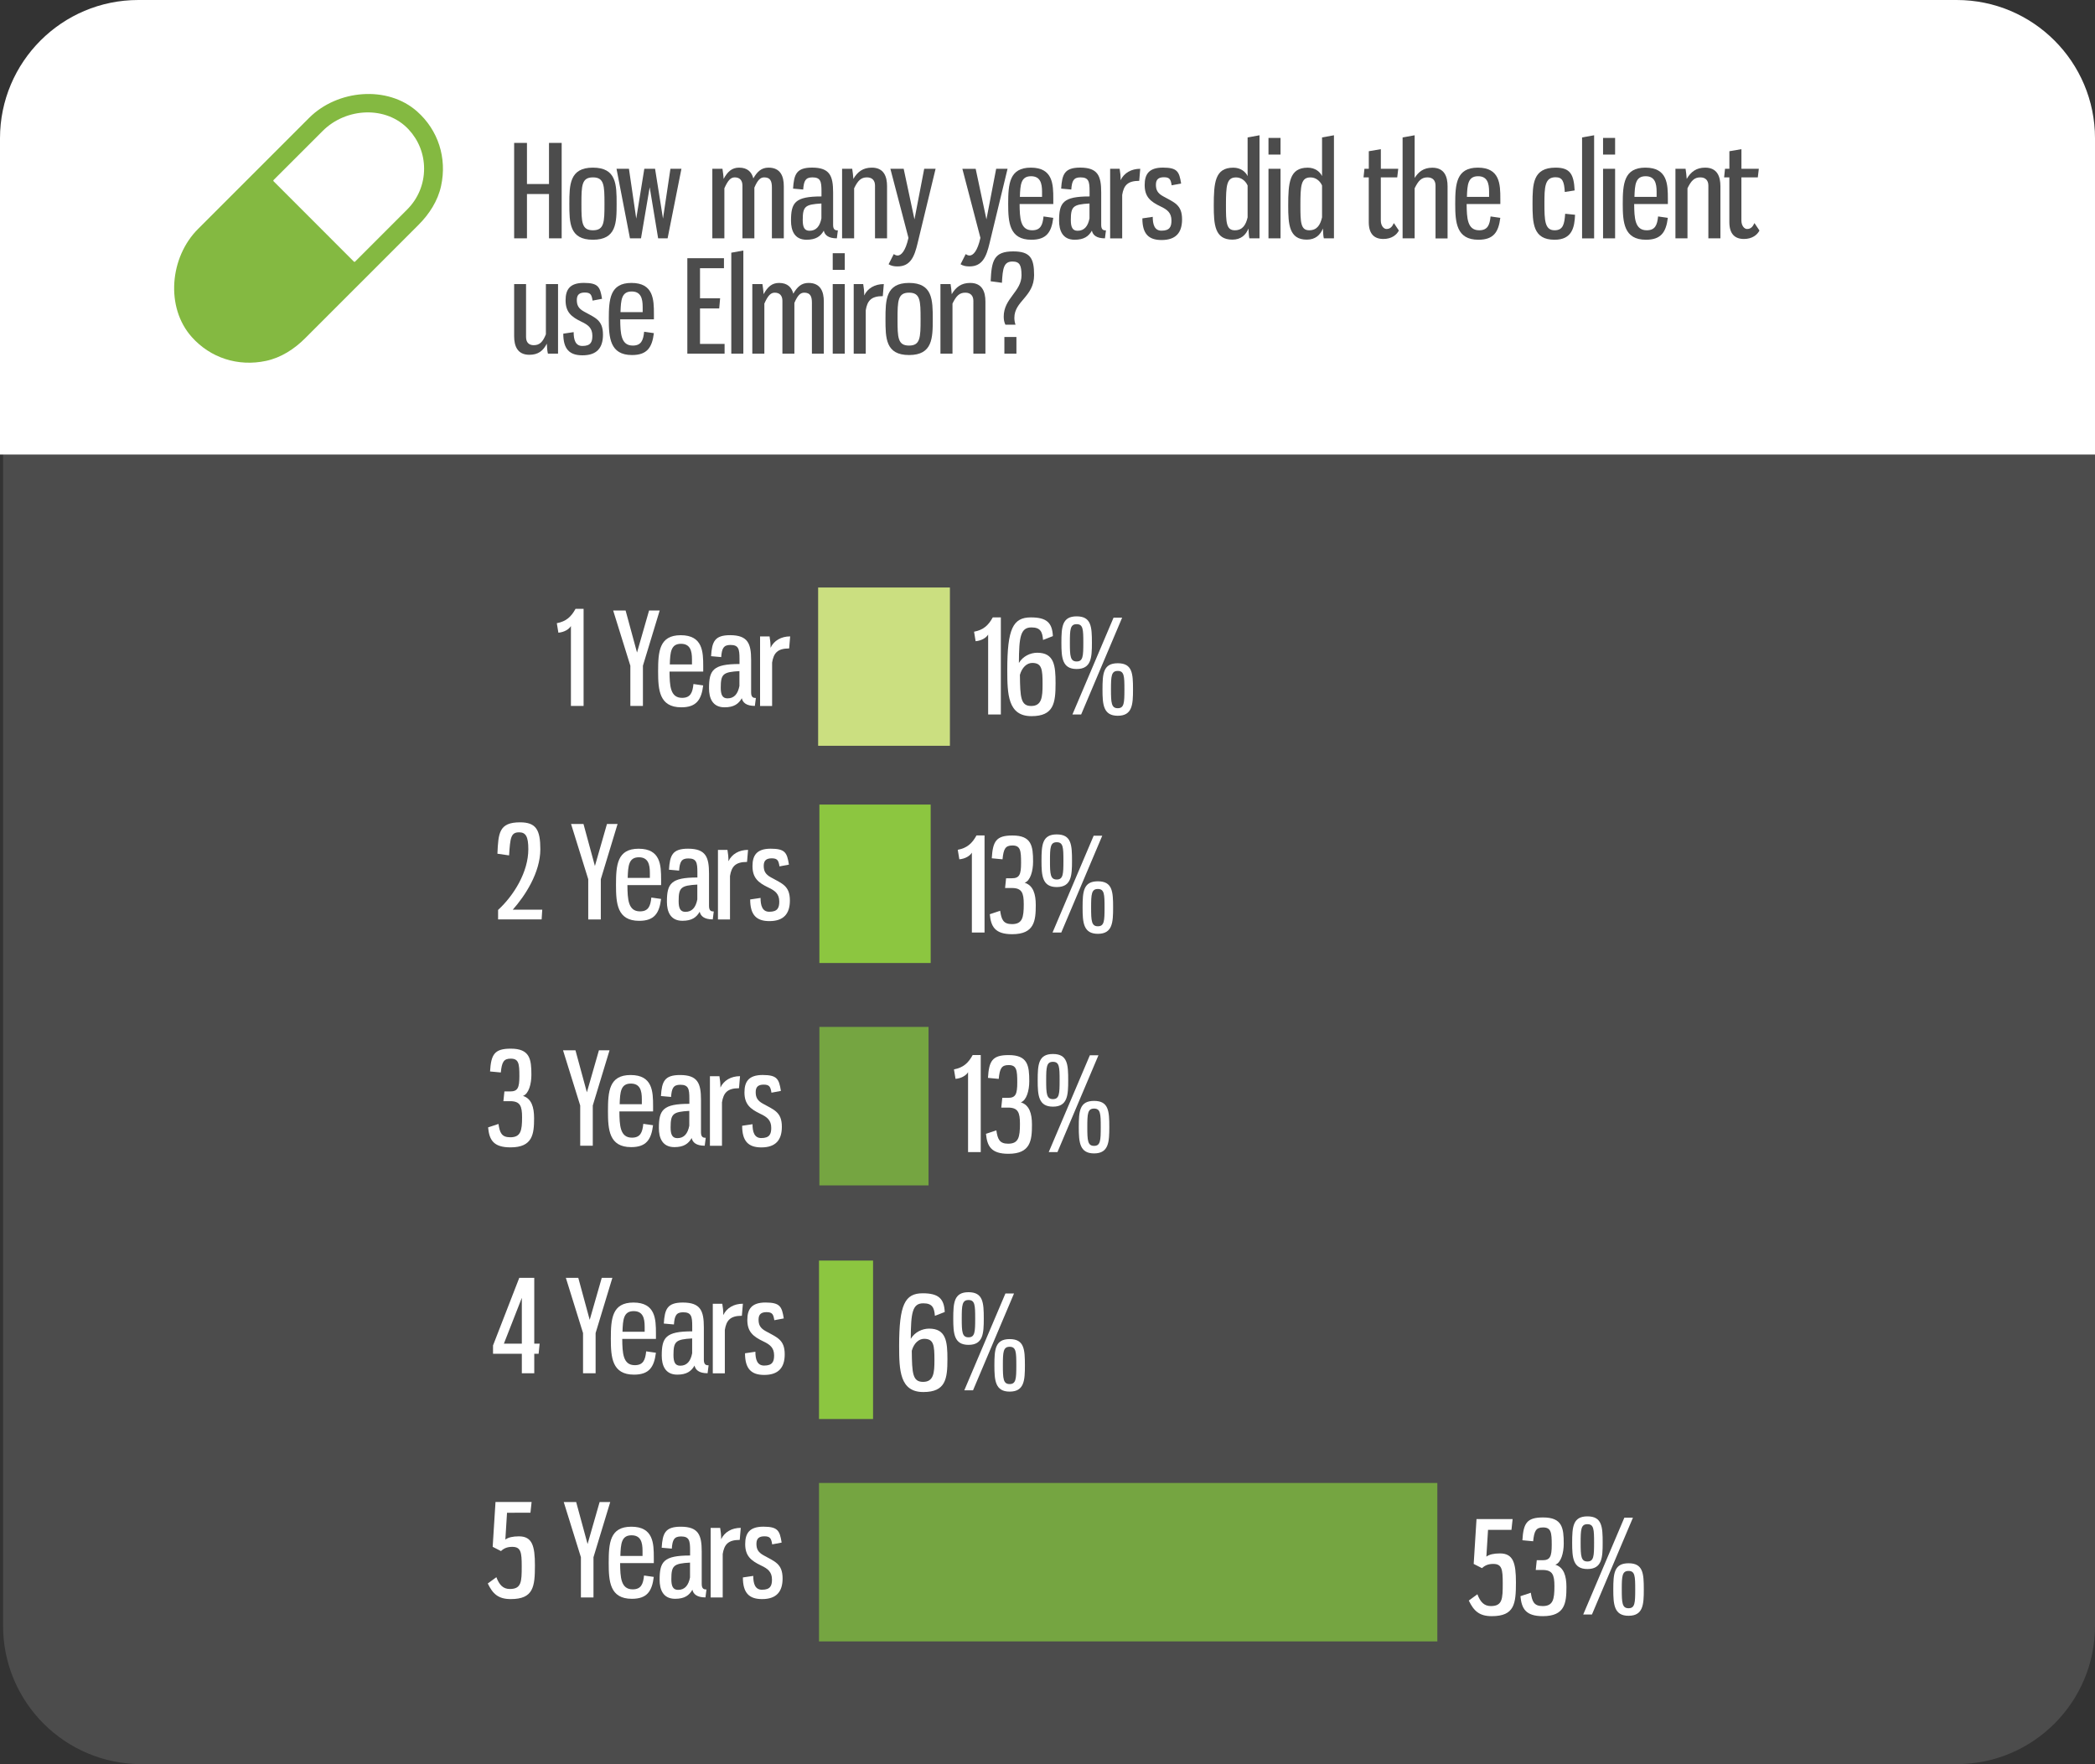 <svg xmlns="http://www.w3.org/2000/svg" xmlns:xlink="http://www.w3.org/1999/xlink" id="Layer_1" x="0px" y="0px" viewBox="0 0 600 505.24" style="enable-background:new 0 0 600 505.24;" xml:space="preserve"><rect x="0" y="0" width="600" height="505.24" fill="#333333" stroke="none"/><style type="text/css">	.st0{fill-rule:evenodd;clip-rule:evenodd;fill:#4C4C4C;}	.st1{fill-rule:evenodd;clip-rule:evenodd;fill:#FFFFFF;}	.st2{fill:#FFFFFF;}	.st3{fill-rule:evenodd;clip-rule:evenodd;fill:#8CC640;}	.st4{fill-rule:evenodd;clip-rule:evenodd;fill:#CBDF80;}	.st5{fill:#4C4C4C;}	.st6{fill-rule:evenodd;clip-rule:evenodd;fill:#75A541;}	.st7{fill:#84B941;}</style><path id="grey_box" class="st0" d="M40.5,0.88h519.88C582.26,0.88,600,18.62,600,40.5v425.12c0,21.88-17.74,39.62-39.62,39.62H40.5 c-21.88,0-39.62-17.74-39.62-39.62V40.5C0.88,18.62,18.62,0.88,40.5,0.88L40.5,0.88z"></path><path id="white_header" class="st1" d="M39.62,0h520.76C582.26,0,600,17.74,600,39.62v90.55H0V39.62C0,17.74,17.74,0,39.62,0 L39.62,0z"></path><g>	<path class="st2" d="M159.47,178.48c2.68-0.51,4.11-1.83,5.36-4.11h2.31v27.81h-3.63v-22.89c-0.48,0.84-1.8,1.76-3.59,1.91  L159.47,178.48z"></path>	<path class="st2" d="M182.44,186.88l3.45-12.03h3.04l-4.8,15.81v11.52h-3.6v-11.52l-4.92-15.81h3.56L182.44,186.88z"></path>	<path class="st2" d="M201.4,190.8v1.54h-9.65c0.04,4,0.18,7.52,3.59,7.52c2.42,0,3.01-1.5,3.26-3.96l2.79,0.4  c-0.51,4.11-1.94,6.27-6.27,6.27c-6.31,0-6.64-4.99-6.64-10.27c0-5.72,0.33-10.38,6.49-10.38  C201.29,181.93,201.4,186.73,201.4,190.8z M191.83,190.29h6.35v-1.47c0-2.42-0.51-4.44-3.15-4.44  C192.12,184.39,191.94,186.81,191.83,190.29z"></path>	<path class="st2" d="M215.12,189.04v9.28c0,1.43,0.66,1.58,1.36,1.58l-0.29,2.27c-2.49,0-3.48-0.99-3.74-2.2  c-0.92,1.61-2.24,2.6-4.95,2.6c-3.49,0-4.44-2.71-4.44-5.43c0-5.21,1.1-6.97,8.73-6.97v-1.5c0-2.79-0.26-3.96-2.6-3.96  c-1.98,0-2.46,0.99-2.64,3.48l-2.9-0.26c0.26-4.15,0.99-6.02,5.46-6.02C214.2,181.93,215.12,184.31,215.12,189.04z M211.78,192.2  c-4.7,0.26-5.36,0.84-5.36,4.73c0,1.98,0.44,3.08,1.94,3.08c1.91,0,2.97-1.28,3.41-3.56V192.2z"></path>	<path class="st2" d="M220.4,182.26c0.18,0.99,0.29,2.09,0.29,3.26c0.95-2.05,3.04-3.26,5.61-3.26l-0.29,3.45  c-3.38,0-4.44,1.36-4.88,4.04v12.44h-3.45v-19.92H220.4z"></path></g><polygon class="st3" points="234.67,230.42 266.54,230.42 266.54,275.8 234.67,275.8 234.67,230.42 "></polygon><g>	<path class="st2" d="M145.8,244.98l-3.34-0.48c0.26-5.98,0.48-8.99,6.49-8.99c4.58,0,5.8,2.16,5.8,7.7c0,6.71-4.4,13.39-7.89,17.31  h8.44l-0.18,2.79h-12.47v-2.71c4.55-4.18,8.66-10.89,8.66-17.39c0-3.63-0.73-4.84-2.64-4.84  C146.27,238.37,146.13,239.99,145.8,244.98z"></path>	<path class="st2" d="M170.38,248.02l3.45-12.03h3.04l-4.8,15.81v11.52h-3.6V251.8l-4.92-15.81h3.56L170.38,248.02z"></path>	<path class="st2" d="M189.34,251.95v1.54h-9.65c0.04,4,0.18,7.52,3.59,7.52c2.42,0,3.01-1.5,3.26-3.96l2.79,0.4  c-0.51,4.11-1.94,6.27-6.27,6.27c-6.31,0-6.64-4.99-6.64-10.27c0-5.72,0.33-10.38,6.49-10.38  C189.23,243.07,189.34,247.87,189.34,251.95z M179.77,251.43h6.35v-1.47c0-2.42-0.51-4.44-3.15-4.44  C180.06,245.53,179.88,247.95,179.77,251.43z"></path>	<path class="st2" d="M203.06,250.18v9.28c0,1.43,0.66,1.58,1.36,1.58l-0.29,2.27c-2.49,0-3.48-0.99-3.74-2.2  c-0.92,1.61-2.24,2.6-4.95,2.6c-3.49,0-4.44-2.71-4.44-5.43c0-5.21,1.1-6.97,8.73-6.97v-1.5c0-2.79-0.26-3.96-2.6-3.96  c-1.98,0-2.46,0.99-2.64,3.49l-2.9-0.26c0.26-4.15,0.99-6.02,5.46-6.02C202.14,243.07,203.06,245.45,203.06,250.18z M199.72,253.34  c-4.7,0.26-5.36,0.84-5.36,4.73c0,1.98,0.44,3.08,1.94,3.08c1.91,0,2.97-1.28,3.41-3.56V253.34z"></path>	<path class="st2" d="M208.34,243.4c0.18,0.99,0.29,2.09,0.29,3.26c0.95-2.05,3.04-3.26,5.61-3.26l-0.29,3.45  c-3.38,0-4.44,1.36-4.88,4.03v12.44h-3.45V243.4H208.34z"></path>	<path class="st2" d="M225.95,247.62l-2.71,0.51c-0.26-1.65-0.55-2.31-2.2-2.31c-1.43,0-2.31,0.51-2.31,2.13  c0,1.47,0.44,2.42,2.02,3.3c3.23,1.8,5.47,2.42,5.47,6.64c0,3.78-1.76,5.91-5.87,5.91c-3.71,0-5.5-1.76-5.5-6.2l2.97-0.44  c0,2.13,0.48,3.96,2.5,3.96c2.35,0,2.86-1.1,2.86-2.9c0-2.2-1.17-3.12-3.12-4.04c-2.9-1.39-4.55-2.75-4.55-6.13  c0-3.01,1.14-4.99,5.21-4.99C224.85,243.07,225.4,244.17,225.95,247.62z"></path></g><g>	<path class="st2" d="M152.19,307.84c0,2.6-0.77,5.47-2.42,6.02c2.46,0.77,3.19,3.23,3.19,6.38c0,4.55-0.4,8.36-6.75,8.36  c-4.92,0-6.09-2.16-6.42-5.72l2.97-0.99c0.37,2.5,0.88,3.82,3.38,3.82c3.01,0,3.38-1.91,3.38-5.72c0-3.23-0.55-4.62-3.41-4.62  h-1.94l0.29-2.79h1.65c2.16,0,2.64-1.03,2.64-4.4c0-3.56-0.18-4.99-2.49-4.99c-2.02,0-2.53,0.99-2.83,3.96l-3.08-0.29  c0.29-4.88,1.25-6.53,5.91-6.53C151.79,300.32,152.19,303.37,152.19,307.84z"></path>	<path class="st2" d="M168.08,312.83l3.45-12.03h3.04l-4.8,15.81v11.52h-3.6v-11.52l-4.92-15.81h3.56L168.08,312.83z"></path>	<path class="st2" d="M187.04,316.76v1.54h-9.65c0.04,4,0.18,7.52,3.59,7.52c2.42,0,3.01-1.5,3.26-3.96l2.79,0.4  c-0.51,4.11-1.94,6.27-6.27,6.27c-6.31,0-6.64-4.99-6.64-10.27c0-5.72,0.33-10.38,6.49-10.38  C186.93,307.88,187.04,312.68,187.04,316.76z M177.47,316.24h6.35v-1.47c0-2.42-0.51-4.44-3.15-4.44  C177.76,310.34,177.58,312.76,177.47,316.24z"></path>	<path class="st2" d="M200.76,315v9.28c0,1.43,0.66,1.58,1.36,1.58l-0.29,2.27c-2.49,0-3.48-0.99-3.74-2.2  c-0.92,1.61-2.24,2.6-4.95,2.6c-3.49,0-4.44-2.71-4.44-5.43c0-5.21,1.1-6.97,8.73-6.97v-1.5c0-2.79-0.26-3.96-2.6-3.96  c-1.98,0-2.46,0.99-2.64,3.49l-2.9-0.26c0.26-4.15,0.99-6.02,5.46-6.02C199.85,307.88,200.76,310.26,200.76,315z M197.42,318.15  c-4.7,0.26-5.36,0.84-5.36,4.73c0,1.98,0.44,3.08,1.94,3.08c1.91,0,2.97-1.28,3.41-3.56V318.15z"></path>	<path class="st2" d="M206.04,308.21c0.18,0.99,0.29,2.09,0.29,3.26c0.95-2.05,3.04-3.26,5.61-3.26l-0.29,3.45  c-3.38,0-4.44,1.36-4.88,4.04v12.44h-3.45v-19.92H206.04z"></path>	<path class="st2" d="M223.65,312.43l-2.71,0.51c-0.26-1.65-0.55-2.31-2.2-2.31c-1.43,0-2.31,0.51-2.31,2.13  c0,1.47,0.44,2.42,2.02,3.3c3.23,1.8,5.47,2.42,5.47,6.64c0,3.78-1.76,5.91-5.87,5.91c-3.71,0-5.5-1.76-5.5-6.2l2.97-0.44  c0,2.13,0.48,3.96,2.5,3.96c2.35,0,2.86-1.1,2.86-2.9c0-2.2-1.17-3.12-3.12-4.04c-2.9-1.39-4.55-2.75-4.55-6.13  c0-3.01,1.14-4.99,5.21-4.99C222.55,307.88,223.1,308.98,223.65,312.43z"></path></g><polygon class="st4" points="234.31,168.26 272.05,168.26 272.05,213.59 234.31,213.59 234.31,168.26 "></polygon><g>	<g>		<path class="st5" d="M150.92,40.93v11.77h6.31V40.93h3.63v27.33h-3.63V55.57h-6.31v12.69h-3.67V40.93H150.92z"></path>		<path class="st5" d="M176.6,58.39c0,5.43-0.07,10.27-6.79,10.27s-6.75-4.84-6.75-10.27c0-5.5,0.07-10.38,6.75-10.38   C176.57,48.01,176.6,52.89,176.6,58.39z M166.52,58.39c0,5.25,0.07,7.56,3.3,7.56c3.23,0,3.3-2.31,3.3-7.56   c0-5.28-0.07-7.59-3.3-7.59C166.59,50.8,166.52,53.11,166.52,58.39z"></path>		<path class="st5" d="M184.53,48.34h3.08l2.27,14.27l2.13-14.27h3.15l-3.96,19.92h-2.71l-2.42-14.64l-2.49,14.64h-3.16l-3.85-19.92   h3.56l2.09,14.27L184.53,48.34z"></path>		<path class="st5" d="M216.04,68.26h-3.41V53.15c0-1.5-0.77-2.35-2.2-2.35c-1.14,0-1.94,0.81-2.97,3.12v14.34h-3.45V48.34h2.9   c0.11,0.88,0.29,1.87,0.33,2.9c1.14-2.09,2.38-3.23,4.44-3.23c2.49,0,3.63,1.36,4.07,3.08c1.14-1.98,2.35-3.08,4.36-3.08   c3.49,0,4.37,2.57,4.37,5.32v14.93h-3.41V53.7c0-1.87-0.48-2.9-2.2-2.9c-1.1,0-1.87,0.73-2.82,2.93V68.26z"></path>		<path class="st5" d="M238.6,55.13v9.28c0,1.43,0.66,1.58,1.36,1.58l-0.29,2.27c-2.49,0-3.48-0.99-3.74-2.2   c-0.92,1.61-2.24,2.6-4.95,2.6c-3.49,0-4.44-2.71-4.44-5.43c0-5.21,1.1-6.97,8.73-6.97v-1.5c0-2.79-0.26-3.96-2.6-3.96   c-1.98,0-2.46,0.99-2.64,3.48l-2.9-0.26c0.26-4.15,0.99-6.02,5.46-6.02C237.68,48.01,238.6,50.4,238.6,55.13z M235.26,58.28   c-4.7,0.26-5.36,0.84-5.36,4.73c0,1.98,0.44,3.08,1.94,3.08c1.91,0,2.97-1.28,3.41-3.56V58.28z"></path>		<path class="st5" d="M244.4,51.24c1.17-2.02,2.75-3.23,5.28-3.23c3.48,0,4.37,2.57,4.37,5.32v14.93h-3.45V53.15   c0-1.47-0.81-2.35-2.31-2.35c-1.69,0-2.6,0.92-3.67,3.12v14.34h-3.45V48.34h2.9C244.18,48.89,244.36,50.54,244.4,51.24z"></path>		<path class="st5" d="M261.9,62.83l2.79-14.49h3.26l-5.17,21.39c-0.88,3.67-1.98,6.57-5.72,6.57c-1.03,0-1.8-0.15-2.57-0.62   l1.47-2.9c0.33,0.22,0.73,0.4,1.1,0.4c1.03,0,2.27-1.25,3.12-5.06L255,48.34h3.81L261.9,62.83z"></path>		<path class="st5" d="M282.51,62.83l2.79-14.49h3.26l-5.17,21.39c-0.88,3.67-1.98,6.57-5.72,6.57c-1.03,0-1.8-0.15-2.57-0.62   l1.47-2.9c0.33,0.22,0.73,0.4,1.1,0.4c1.03,0,2.27-1.25,3.12-5.06l-5.17-19.77h3.81L282.51,62.83z"></path>		<path class="st5" d="M301.66,56.89v1.54h-9.65c0.04,4,0.18,7.52,3.59,7.52c2.42,0,3.01-1.5,3.26-3.96l2.79,0.4   c-0.51,4.11-1.94,6.27-6.27,6.27c-6.31,0-6.64-4.99-6.64-10.27c0-5.72,0.33-10.38,6.49-10.38   C301.55,48.01,301.66,52.82,301.66,56.89z M292.09,56.38h6.35v-1.47c0-2.42-0.51-4.44-3.15-4.44   C292.38,50.47,292.2,52.89,292.09,56.38z"></path>		<path class="st5" d="M315.38,55.13v9.28c0,1.43,0.66,1.58,1.36,1.58l-0.29,2.27c-2.49,0-3.48-0.99-3.74-2.2   c-0.92,1.61-2.24,2.6-4.95,2.6c-3.49,0-4.44-2.71-4.44-5.43c0-5.21,1.1-6.97,8.73-6.97v-1.5c0-2.79-0.26-3.96-2.6-3.96   c-1.98,0-2.46,0.99-2.64,3.48l-2.9-0.26c0.26-4.15,0.99-6.02,5.46-6.02C314.46,48.01,315.38,50.4,315.38,55.13z M312.04,58.28   c-4.7,0.26-5.36,0.84-5.36,4.73c0,1.98,0.44,3.08,1.94,3.08c1.91,0,2.97-1.28,3.41-3.56V58.28z"></path>		<path class="st5" d="M320.66,48.34c0.18,0.99,0.29,2.09,0.29,3.26c0.95-2.05,3.04-3.26,5.61-3.26l-0.29,3.45   c-3.38,0-4.44,1.36-4.88,4.04v12.44h-3.45V48.34H320.66z"></path>		<path class="st5" d="M338.27,52.56l-2.71,0.51c-0.26-1.65-0.55-2.31-2.2-2.31c-1.43,0-2.31,0.51-2.31,2.13   c0,1.47,0.44,2.42,2.02,3.3c3.23,1.8,5.47,2.42,5.47,6.64c0,3.78-1.76,5.91-5.87,5.91c-3.71,0-5.5-1.76-5.5-6.2l2.97-0.44   c0,2.13,0.48,3.96,2.5,3.96c2.35,0,2.86-1.1,2.86-2.9c0-2.2-1.17-3.12-3.12-4.04c-2.9-1.39-4.55-2.75-4.55-6.13   c0-3.01,1.14-4.99,5.21-4.99C337.17,48.01,337.72,49.11,338.27,52.56z"></path>		<path class="st5" d="M360.72,68.26h-2.9c-0.18-0.59-0.22-2.16-0.26-2.82c-0.77,1.87-2.16,3.19-4.62,3.19   c-5.06,0-5.32-4.37-5.32-9.72c0-6.57,0.33-10.89,5.58-10.89c2.13,0,3.52,1.17,4.11,2.42V39.36l3.41-0.62V68.26z M351.11,58.8   c0,4.84,0.07,7.15,2.53,7.15c2.31,0,3.19-1.65,3.67-3.7v-9.13c-0.62-1.39-1.87-2.31-3.3-2.31C351.3,50.8,351.11,53.11,351.11,58.8   z"></path>		<path class="st5" d="M366.74,44.27h-3.45V39.5h3.45V44.27z M366.74,68.26h-3.45V48.34h3.45V68.26z"></path>		<path class="st5" d="M382.04,68.26h-2.9c-0.18-0.59-0.22-2.16-0.26-2.82c-0.77,1.87-2.16,3.19-4.62,3.19   c-5.06,0-5.32-4.37-5.32-9.72c0-6.57,0.33-10.89,5.58-10.89c2.13,0,3.52,1.17,4.11,2.42V39.36l3.41-0.62V68.26z M372.43,58.8   c0,4.84,0.07,7.15,2.53,7.15c2.31,0,3.19-1.65,3.67-3.7v-9.13c-0.62-1.39-1.87-2.31-3.3-2.31   C372.61,50.8,372.43,53.11,372.43,58.8z"></path>		<path class="st5" d="M395.46,48.34h4.99l-0.29,2.46h-4.7v12.36c0,1.5,0.84,2.42,1.61,2.42c1.06,0,1.61-0.59,2.13-1.69l1.43,2.13   c-0.62,1.25-2.09,2.42-4.44,2.42c-2.64,0-4.18-1.47-4.18-4.84V50.8h-1.5l0.26-2.46h1.25v-5.03l3.45-0.59V48.34z"></path>		<path class="st5" d="M411.13,68.26V53.15c0-1.47-0.81-2.35-2.31-2.35c-1.69,0-2.6,0.92-3.67,3.12v14.34h-3.45V39.36l3.45-0.62   v12.22c1.1-1.72,2.53-2.93,5.06-2.93c3.48,0,4.37,2.57,4.37,5.32v14.93H411.13z"></path>		<path class="st5" d="M429.69,56.89v1.54h-9.65c0.04,4,0.18,7.52,3.59,7.52c2.42,0,3.01-1.5,3.26-3.96l2.79,0.4   c-0.51,4.11-1.94,6.27-6.27,6.27c-6.31,0-6.64-4.99-6.64-10.27c0-5.72,0.33-10.38,6.49-10.38   C429.58,48.01,429.69,52.82,429.69,56.89z M420.12,56.38h6.35v-1.47c0-2.42-0.51-4.44-3.15-4.44   C420.41,50.47,420.23,52.89,420.12,56.38z"></path>		<path class="st5" d="M450.97,54.54l-2.82,0.44c-0.18-3.01-0.66-4.22-2.64-4.22c-3.12,0-3.19,2.86-3.19,7.56s0.07,7.63,2.9,7.63   c2.46,0,2.82-1.76,3.04-4.73l2.83,0.29c-0.15,3.56-0.81,7.15-5.87,7.15c-6.2,0-6.31-4.77-6.31-10.34c0-5.65,0.11-10.31,6.6-10.31   C449.57,48.01,450.75,49.77,450.97,54.54z"></path>		<path class="st5" d="M453.1,68.26V39.36l3.45-0.62v29.53H453.1z"></path>		<path class="st5" d="M462.56,44.27h-3.45V39.5h3.45V44.27z M462.56,68.26h-3.45V48.34h3.45V68.26z"></path>		<path class="st5" d="M477.67,56.89v1.54h-9.65c0.04,4,0.18,7.52,3.59,7.52c2.42,0,3.01-1.5,3.26-3.96l2.79,0.4   c-0.51,4.11-1.94,6.27-6.27,6.27c-6.31,0-6.64-4.99-6.64-10.27c0-5.72,0.33-10.38,6.49-10.38   C477.56,48.01,477.67,52.82,477.67,56.89z M468.1,56.38h6.35v-1.47c0-2.42-0.51-4.44-3.15-4.44   C468.39,50.47,468.21,52.89,468.1,56.38z"></path>		<path class="st5" d="M483.07,51.24c1.17-2.02,2.75-3.23,5.28-3.23c3.48,0,4.37,2.57,4.37,5.32v14.93h-3.45V53.15   c0-1.47-0.81-2.35-2.31-2.35c-1.69,0-2.6,0.92-3.67,3.12v14.34h-3.45V48.34h2.9C482.85,48.89,483.03,50.54,483.07,51.24z"></path>		<path class="st5" d="M498.73,48.34h4.99l-0.29,2.46h-4.7v12.36c0,1.5,0.84,2.42,1.61,2.42c1.06,0,1.61-0.59,2.13-1.69l1.43,2.13   c-0.62,1.25-2.09,2.42-4.44,2.42c-2.64,0-4.18-1.47-4.18-4.84V50.8h-1.5l0.26-2.46h1.25v-5.03l3.45-0.59V48.34z"></path>		<path class="st5" d="M156.61,98.42c-1.03,2.02-2.46,3.19-4.99,3.19c-3.48,0-4.37-2.57-4.37-5.32V81.36h3.41v15.15   c0,1.47,0.73,2.35,2.2,2.35c1.69,0,2.6-0.92,3.48-3.12V81.36h3.48v19.92h-2.9C156.76,100.77,156.61,99.12,156.61,98.42z"></path>		<path class="st5" d="M172.42,85.58l-2.71,0.51c-0.26-1.65-0.55-2.31-2.2-2.31c-1.43,0-2.31,0.51-2.31,2.13   c0,1.47,0.44,2.42,2.02,3.3c3.23,1.8,5.47,2.42,5.47,6.64c0,3.78-1.76,5.91-5.87,5.91c-3.71,0-5.5-1.76-5.5-6.2l2.97-0.44   c0,2.13,0.48,3.96,2.5,3.96c2.35,0,2.86-1.1,2.86-2.9c0-2.2-1.17-3.12-3.12-4.04c-2.9-1.39-4.55-2.75-4.55-6.13   c0-3.01,1.14-4.99,5.21-4.99C171.32,81.03,171.87,82.13,172.42,85.58z"></path>		<path class="st5" d="M187.28,89.91v1.54h-9.65c0.04,4,0.18,7.52,3.59,7.52c2.42,0,3.01-1.5,3.26-3.96l2.79,0.4   c-0.51,4.11-1.94,6.27-6.27,6.27c-6.31,0-6.64-4.99-6.64-10.27c0-5.72,0.33-10.38,6.49-10.38   C187.17,81.03,187.28,85.84,187.28,89.91z M177.71,89.39h6.35v-1.47c0-2.42-0.51-4.44-3.15-4.44   C178,83.49,177.82,85.91,177.71,89.39z"></path>		<path class="st5" d="M207.34,73.95v2.86h-6.86v8.62h5.76l-0.26,2.9h-5.5v10.16h7.04v2.79h-10.67V73.95H207.34z"></path>		<path class="st5" d="M209.44,101.28V72.37l3.45-0.62v29.53H209.44z"></path>		<path class="st5" d="M227.49,101.28h-3.41V86.17c0-1.5-0.77-2.35-2.2-2.35c-1.14,0-1.94,0.81-2.97,3.12v14.34h-3.45V81.36h2.9   c0.11,0.88,0.29,1.87,0.33,2.9c1.14-2.09,2.38-3.23,4.44-3.23c2.49,0,3.63,1.36,4.07,3.08c1.14-1.98,2.35-3.08,4.37-3.08   c3.49,0,4.37,2.57,4.37,5.32v14.93h-3.41V86.72c0-1.87-0.48-2.9-2.2-2.9c-1.1,0-1.87,0.73-2.82,2.93V101.28z"></path>		<path class="st5" d="M241.94,77.29h-3.45v-4.77h3.45V77.29z M241.94,101.28h-3.45V81.36h3.45V101.28z"></path>		<path class="st5" d="M247.22,81.36c0.18,0.99,0.29,2.09,0.29,3.26c0.95-2.05,3.04-3.26,5.61-3.26l-0.29,3.45   c-3.38,0-4.44,1.36-4.88,4.04v12.44h-3.45V81.36H247.22z"></path>		<path class="st5" d="M267.14,91.41c0,5.43-0.07,10.27-6.79,10.27s-6.75-4.84-6.75-10.27c0-5.5,0.07-10.38,6.75-10.38   C267.1,81.03,267.14,85.91,267.14,91.41z M257.05,91.41c0,5.25,0.07,7.56,3.3,7.56c3.23,0,3.3-2.31,3.3-7.56   c0-5.28-0.07-7.59-3.3-7.59C257.13,83.82,257.05,86.13,257.05,91.41z"></path>		<path class="st5" d="M272.57,84.26c1.17-2.02,2.75-3.23,5.28-3.23c3.48,0,4.37,2.57,4.37,5.32v14.93h-3.45V86.17   c0-1.47-0.81-2.35-2.31-2.35c-1.69,0-2.6,0.92-3.67,3.12v14.34h-3.45V81.36h2.9C272.35,81.91,272.53,83.56,272.57,84.26z"></path>		<path class="st5" d="M289.96,74.9c-2.49,0-2.79,1.94-3.01,6.09l-3.23-0.44c0.26-5.98,0.95-8.55,6.46-8.55   c4.88,0,5.98,1.94,5.98,6.79c0,6.2-5.65,7.41-5.65,12.22c0,0.7,0.11,1.36,0.33,1.98h-2.9c-0.33-0.66-0.48-1.43-0.48-2.31   c0-5.28,5.1-7.15,5.1-11.85C292.53,76.08,292.12,74.9,289.96,74.9z M291.1,101.28h-3.45v-4.77h3.45V101.28z"></path>	</g></g><polygon class="st6" points="234.67,294.1 265.93,294.1 265.93,339.49 234.67,339.49 234.67,294.1 "></polygon><g>	<path class="st2" d="M278.97,180.92c2.68-0.51,4.11-1.83,5.36-4.11h2.31v27.81H283v-22.89c-0.48,0.84-1.8,1.76-3.59,1.91  L278.97,180.92z"></path>	<path class="st2" d="M291.81,189.87c1.14-1.94,3.3-2.93,5.25-2.93c4.88,0,5.25,3.7,5.25,8.73c0,5.69-0.51,9.43-6.9,9.43  c-6.75,0-6.93-6.24-6.93-13.24c0-11.81,1.65-15.04,6.75-15.04c4.55,0,6.13,1.54,6.31,5.36l-2.82,1.1c-0.18-2.31-0.73-3.59-3.3-3.59  C292.25,179.68,291.84,182.43,291.81,189.87z M292.1,193.28c0.07,6.42,0.22,8.91,3.23,8.91c3.04,0,3.26-2.57,3.26-6.2  c0-4.29-0.18-6.13-2.97-6.13C294.08,189.87,292.69,191.16,292.1,193.28z"></path>	<path class="st2" d="M312.72,184.08c0,4.25-0.18,7.52-4.37,7.52c-4.15,0-4.37-3.27-4.37-7.52c0-4.59,0.22-7.56,4.37-7.56  C312.53,176.52,312.72,179.49,312.72,184.08z M306.41,184.08c0,3.81,0.11,5.36,1.94,5.36s1.91-1.54,1.91-5.36  c0-3.85-0.07-5.32-1.91-5.32S306.41,180.23,306.41,184.08z M307.14,204.62l11.78-27.73h2.46l-11.74,27.73H307.14z M324.49,197.47  c0,4.29-0.18,7.52-4.37,7.52c-4.14,0-4.37-3.23-4.37-7.52c0-4.59,0.22-7.52,4.37-7.52C324.31,189.95,324.49,192.88,324.49,197.47z   M318.18,197.47c0,3.81,0.11,5.36,1.94,5.36s1.91-1.54,1.91-5.36c0-3.85-0.07-5.32-1.91-5.32S318.18,193.61,318.18,197.47z"></path></g><g>	<path class="st2" d="M273.21,306.27c2.68-0.51,4.11-1.83,5.36-4.11h2.31v27.8h-3.63v-22.89c-0.48,0.84-1.8,1.76-3.59,1.91  L273.21,306.27z"></path>	<path class="st2" d="M294.78,309.68c0,2.6-0.77,5.47-2.42,6.02c2.46,0.77,3.19,3.23,3.19,6.38c0,4.55-0.4,8.36-6.75,8.36  c-4.92,0-6.09-2.16-6.42-5.72l2.97-0.99c0.37,2.5,0.88,3.82,3.38,3.82c3.01,0,3.38-1.91,3.38-5.72c0-3.23-0.55-4.62-3.41-4.62  h-1.94l0.29-2.79h1.65c2.16,0,2.64-1.03,2.64-4.4c0-3.56-0.18-4.99-2.49-4.99c-2.02,0-2.53,0.99-2.82,3.96l-3.08-0.29  c0.29-4.88,1.25-6.53,5.91-6.53C294.37,302.16,294.78,305.2,294.78,309.68z"></path>	<path class="st2" d="M305.93,309.42c0,4.25-0.18,7.52-4.37,7.52c-4.15,0-4.37-3.26-4.37-7.52c0-4.58,0.22-7.56,4.37-7.56  C305.75,301.86,305.93,304.83,305.93,309.42z M299.62,309.42c0,3.82,0.11,5.36,1.94,5.36s1.91-1.54,1.91-5.36  c0-3.85-0.07-5.32-1.91-5.32S299.62,305.57,299.62,309.42z M300.35,329.96l11.78-27.73h2.46l-11.74,27.73H300.35z M317.7,322.81  c0,4.29-0.18,7.52-4.37,7.52c-4.14,0-4.37-3.23-4.37-7.52c0-4.58,0.22-7.52,4.37-7.52C317.52,315.29,317.7,318.22,317.7,322.81z   M311.4,322.81c0,3.82,0.11,5.36,1.94,5.36c1.83,0,1.91-1.54,1.91-5.36c0-3.85-0.07-5.32-1.91-5.32  C311.5,317.49,311.4,318.96,311.4,322.81z"></path></g><g>	<path class="st2" d="M274.3,243.38c2.68-0.51,4.11-1.83,5.36-4.11h2.31v27.81h-3.63v-22.89c-0.48,0.84-1.8,1.76-3.59,1.91  L274.3,243.38z"></path>	<path class="st2" d="M295.87,246.79c0,2.6-0.77,5.47-2.42,6.02c2.46,0.77,3.19,3.23,3.19,6.38c0,4.55-0.4,8.36-6.75,8.36  c-4.92,0-6.09-2.16-6.42-5.72l2.97-0.99c0.37,2.5,0.88,3.82,3.38,3.82c3.01,0,3.38-1.91,3.38-5.72c0-3.23-0.55-4.62-3.41-4.62  h-1.94l0.29-2.79h1.65c2.16,0,2.64-1.03,2.64-4.4c0-3.56-0.18-4.99-2.49-4.99c-2.02,0-2.53,0.99-2.82,3.96l-3.08-0.29  c0.29-4.88,1.25-6.53,5.91-6.53C295.46,239.27,295.87,242.32,295.87,246.79z"></path>	<path class="st2" d="M307.02,246.53c0,4.25-0.18,7.52-4.37,7.52c-4.15,0-4.37-3.26-4.37-7.52c0-4.59,0.22-7.56,4.37-7.56  C306.84,238.98,307.02,241.95,307.02,246.53z M300.71,246.53c0,3.82,0.11,5.36,1.94,5.36s1.91-1.54,1.91-5.36  c0-3.85-0.07-5.32-1.91-5.32S300.71,242.68,300.71,246.53z M301.44,267.08l11.78-27.73h2.46l-11.74,27.73H301.44z M318.79,259.92  c0,4.29-0.18,7.52-4.37,7.52c-4.14,0-4.37-3.23-4.37-7.52c0-4.58,0.22-7.52,4.37-7.52C318.61,252.4,318.79,255.34,318.79,259.92z   M312.49,259.92c0,3.82,0.11,5.36,1.94,5.36c1.83,0,1.91-1.54,1.91-5.36c0-3.85-0.07-5.32-1.91-5.32  C312.59,254.6,312.49,256.07,312.49,259.92z"></path></g><g id="Pill">	<path class="st7" d="M101.53,82.73l1.93-1.92l1.89-1.89l0,0l14.52-14.53c3.08-3.08,5.52-6.86,6.45-11.12  c1.76-8.07-0.86-16.02-6.84-21.33c-8.52-7.58-22.86-6.26-30.93,1.8L74.36,47.93L56.7,65.59c-8.08,8.07-9.38,22.42-1.77,30.94  c5.31,5.95,13.23,8.55,21.28,6.82c4.27-0.92,8.06-3.36,11.14-6.44L101.53,82.73L101.53,82.73z M92.44,37.48  c6.67-6.67,18.21-7.29,24.62-0.38c2.84,3.06,4.4,7.02,4.4,11.21c0,4.42-1.72,8.56-4.84,11.68l-14.94,14.95  c-0.08,0.08-0.22,0.08-0.31,0L78.33,51.89c-0.08-0.08-0.08-0.22,0-0.31L92.44,37.48z"></path></g><polygon class="st3" points="234.56,361.02 250.04,361.02 250.04,406.4 234.56,406.4 234.56,361.02 "></polygon><polygon class="st6" points="234.56,424.71 411.65,424.71 411.65,470.09 234.56,470.09 234.56,424.71 "></polygon><g>	<path class="st2" d="M141.2,385.33l7.52-19.37h4.29v18.85h1.54l-0.29,2.9h-1.25v5.58h-3.56v-5.58h-8.25V385.33z M149.45,384.82  v-13.13l-5.14,13.13H149.45z"></path>	<path class="st2" d="M168.89,378l3.45-12.03h3.04l-4.8,15.81v11.52h-3.6v-11.52l-4.92-15.81h3.56L168.89,378z"></path>	<path class="st2" d="M187.86,381.92v1.54h-9.65c0.04,4,0.18,7.52,3.59,7.52c2.42,0,3.01-1.5,3.26-3.96l2.79,0.4  c-0.51,4.11-1.94,6.27-6.27,6.27c-6.31,0-6.64-4.99-6.64-10.27c0-5.72,0.33-10.38,6.49-10.38  C187.75,373.05,187.86,377.85,187.86,381.92z M178.28,381.41h6.35v-1.47c0-2.42-0.51-4.44-3.15-4.44  C178.58,375.5,178.39,377.92,178.28,381.41z"></path>	<path class="st2" d="M201.58,380.16v9.28c0,1.43,0.66,1.58,1.36,1.58l-0.29,2.27c-2.49,0-3.48-0.99-3.74-2.2  c-0.92,1.61-2.24,2.6-4.95,2.6c-3.49,0-4.44-2.71-4.44-5.43c0-5.21,1.1-6.97,8.73-6.97v-1.5c0-2.79-0.26-3.96-2.6-3.96  c-1.98,0-2.46,0.99-2.64,3.49l-2.9-0.26c0.26-4.15,0.99-6.02,5.46-6.02C200.66,373.05,201.58,375.43,201.58,380.16z M198.24,383.32  c-4.7,0.26-5.36,0.84-5.36,4.73c0,1.98,0.44,3.08,1.94,3.08c1.91,0,2.97-1.28,3.41-3.56V383.32z"></path>	<path class="st2" d="M206.86,373.38c0.18,0.99,0.29,2.09,0.29,3.26c0.95-2.05,3.04-3.26,5.61-3.26l-0.29,3.45  c-3.38,0-4.44,1.36-4.88,4.04v12.44h-3.45v-19.92H206.86z"></path>	<path class="st2" d="M224.47,377.59l-2.71,0.51c-0.26-1.65-0.55-2.31-2.2-2.31c-1.43,0-2.31,0.51-2.31,2.13  c0,1.47,0.44,2.42,2.02,3.3c3.23,1.8,5.47,2.42,5.47,6.64c0,3.78-1.76,5.91-5.87,5.91c-3.71,0-5.5-1.76-5.5-6.2l2.97-0.44  c0,2.13,0.48,3.96,2.5,3.96c2.35,0,2.86-1.1,2.86-2.9c0-2.2-1.17-3.12-3.12-4.04c-2.9-1.39-4.55-2.75-4.55-6.13  c0-3.01,1.14-4.99,5.21-4.99C223.37,373.05,223.92,374.14,224.47,377.59z"></path></g><g>	<path class="st2" d="M145.21,433.25l-0.48,7.67c0.84-0.62,2.13-0.92,3.89-0.92c3.81,0,4.58,2.75,4.58,8.29  c0,6.13-0.4,9.68-6.93,9.68c-3.52,0-5.14-1.47-6.57-4.47l2.46-1.8c0.81,2.13,1.87,3.38,3.85,3.38c3.34,0,3.41-2.09,3.41-6.53  c0-3.96-0.22-5.54-2.71-5.54c-1.36,0-2.35,0.37-3.23,1.21L141.1,443l0.81-12.84h10.34l-0.33,3.08H145.21z"></path>	<path class="st2" d="M168.28,442.2l3.45-12.03h3.04l-4.8,15.81v11.52h-3.6v-11.52l-4.92-15.81h3.56L168.28,442.2z"></path>	<path class="st2" d="M187.25,446.12v1.54h-9.65c0.04,4,0.18,7.52,3.59,7.52c2.42,0,3.01-1.5,3.26-3.96l2.79,0.4  c-0.51,4.11-1.94,6.27-6.27,6.27c-6.31,0-6.64-4.99-6.64-10.27c0-5.72,0.33-10.38,6.49-10.38  C187.14,437.24,187.25,442.05,187.25,446.12z M177.67,445.61h6.35v-1.47c0-2.42-0.51-4.44-3.15-4.44  C177.97,439.7,177.78,442.12,177.67,445.61z"></path>	<path class="st2" d="M200.97,444.36v9.28c0,1.43,0.66,1.58,1.36,1.58l-0.29,2.27c-2.49,0-3.48-0.99-3.74-2.2  c-0.92,1.61-2.24,2.6-4.95,2.6c-3.49,0-4.44-2.71-4.44-5.43c0-5.21,1.1-6.97,8.73-6.97v-1.5c0-2.79-0.26-3.96-2.6-3.96  c-1.98,0-2.46,0.99-2.64,3.49l-2.9-0.26c0.26-4.15,0.99-6.02,5.46-6.02C200.05,437.24,200.97,439.63,200.97,444.36z M197.63,447.52  c-4.7,0.26-5.36,0.84-5.36,4.73c0,1.98,0.44,3.08,1.94,3.08c1.91,0,2.97-1.28,3.41-3.56V447.52z"></path>	<path class="st2" d="M206.25,437.57c0.18,0.99,0.29,2.09,0.29,3.26c0.95-2.05,3.04-3.26,5.61-3.26l-0.29,3.45  c-3.38,0-4.44,1.36-4.88,4.04v12.44h-3.45v-19.92H206.25z"></path>	<path class="st2" d="M223.86,441.79l-2.71,0.51c-0.26-1.65-0.55-2.31-2.2-2.31c-1.43,0-2.31,0.51-2.31,2.13  c0,1.47,0.44,2.42,2.02,3.3c3.23,1.8,5.47,2.42,5.47,6.64c0,3.78-1.76,5.91-5.87,5.91c-3.71,0-5.5-1.76-5.5-6.2l2.97-0.44  c0,2.13,0.48,3.96,2.5,3.96c2.35,0,2.86-1.1,2.86-2.9c0-2.2-1.17-3.12-3.12-4.04c-2.9-1.39-4.55-2.75-4.55-6.13  c0-3.01,1.14-4.99,5.21-4.99C222.76,437.24,223.31,438.34,223.86,441.79z"></path></g><g>	<path class="st2" d="M260.84,383.44c1.14-1.94,3.3-2.93,5.25-2.93c4.88,0,5.25,3.71,5.25,8.73c0,5.69-0.51,9.43-6.9,9.43  c-6.75,0-6.93-6.24-6.93-13.24c0-11.81,1.65-15.04,6.75-15.04c4.55,0,6.13,1.54,6.31,5.36l-2.82,1.1c-0.18-2.31-0.73-3.59-3.3-3.59  C261.28,373.24,260.88,375.99,260.84,383.44z M261.13,386.85c0.07,6.42,0.22,8.91,3.23,8.91c3.04,0,3.26-2.57,3.26-6.2  c0-4.29-0.18-6.13-2.97-6.13C263.12,383.44,261.72,384.72,261.13,386.85z"></path>	<path class="st2" d="M281.75,377.64c0,4.25-0.18,7.52-4.37,7.52c-4.15,0-4.37-3.26-4.37-7.52c0-4.58,0.22-7.56,4.37-7.56  C281.57,370.09,281.75,373.06,281.75,377.64z M275.44,377.64c0,3.82,0.11,5.36,1.94,5.36s1.91-1.54,1.91-5.36  c0-3.85-0.07-5.32-1.91-5.32S275.44,373.79,275.44,377.64z M276.17,398.18l11.78-27.73h2.46l-11.74,27.73H276.17z M293.53,391.03  c0,4.29-0.18,7.52-4.37,7.52c-4.14,0-4.37-3.23-4.37-7.52c0-4.58,0.22-7.52,4.37-7.52C293.34,383.51,293.53,386.45,293.53,391.03z   M287.22,391.03c0,3.82,0.11,5.36,1.94,5.36s1.91-1.54,1.91-5.36c0-3.85-0.07-5.32-1.91-5.32S287.22,387.18,287.22,391.03z"></path></g><g>	<path class="st2" d="M426.17,438.14l-0.48,7.67c0.84-0.62,2.13-0.92,3.89-0.92c3.81,0,4.58,2.75,4.58,8.29  c0,6.13-0.4,9.68-6.93,9.68c-3.52,0-5.14-1.47-6.57-4.47l2.46-1.8c0.81,2.13,1.87,3.38,3.85,3.38c3.34,0,3.41-2.09,3.41-6.53  c0-3.96-0.22-5.54-2.71-5.54c-1.36,0-2.35,0.37-3.23,1.21l-2.38-1.21l0.81-12.84h10.34l-0.33,3.08H426.17z"></path>	<path class="st2" d="M447.85,442.1c0,2.6-0.77,5.47-2.42,6.02c2.46,0.77,3.19,3.23,3.19,6.38c0,4.55-0.4,8.36-6.75,8.36  c-4.92,0-6.09-2.16-6.42-5.72l2.97-0.99c0.37,2.5,0.88,3.82,3.38,3.82c3.01,0,3.38-1.91,3.38-5.72c0-3.23-0.55-4.62-3.41-4.62  h-1.94l0.29-2.79h1.65c2.16,0,2.64-1.03,2.64-4.4c0-3.56-0.18-4.99-2.49-4.99c-2.02,0-2.53,0.99-2.83,3.96l-3.08-0.29  c0.29-4.88,1.25-6.53,5.91-6.53C447.45,434.58,447.85,437.62,447.85,442.1z"></path>	<path class="st2" d="M459,441.84c0,4.25-0.18,7.52-4.37,7.52c-4.15,0-4.37-3.26-4.37-7.52c0-4.58,0.22-7.56,4.37-7.56  C458.82,434.28,459,437.26,459,441.84z M452.69,441.84c0,3.82,0.11,5.36,1.94,5.36s1.91-1.54,1.91-5.36c0-3.85-0.07-5.32-1.91-5.32  S452.69,437.99,452.69,441.84z M453.43,462.38l11.78-27.73h2.46l-11.74,27.73H453.43z M470.78,455.23c0,4.29-0.18,7.52-4.37,7.52  c-4.14,0-4.37-3.23-4.37-7.52c0-4.58,0.22-7.52,4.37-7.52C470.59,447.71,470.78,450.64,470.78,455.23z M464.47,455.23  c0,3.82,0.11,5.36,1.94,5.36s1.91-1.54,1.91-5.36c0-3.85-0.07-5.32-1.91-5.32S464.47,451.38,464.47,455.23z"></path></g></svg>